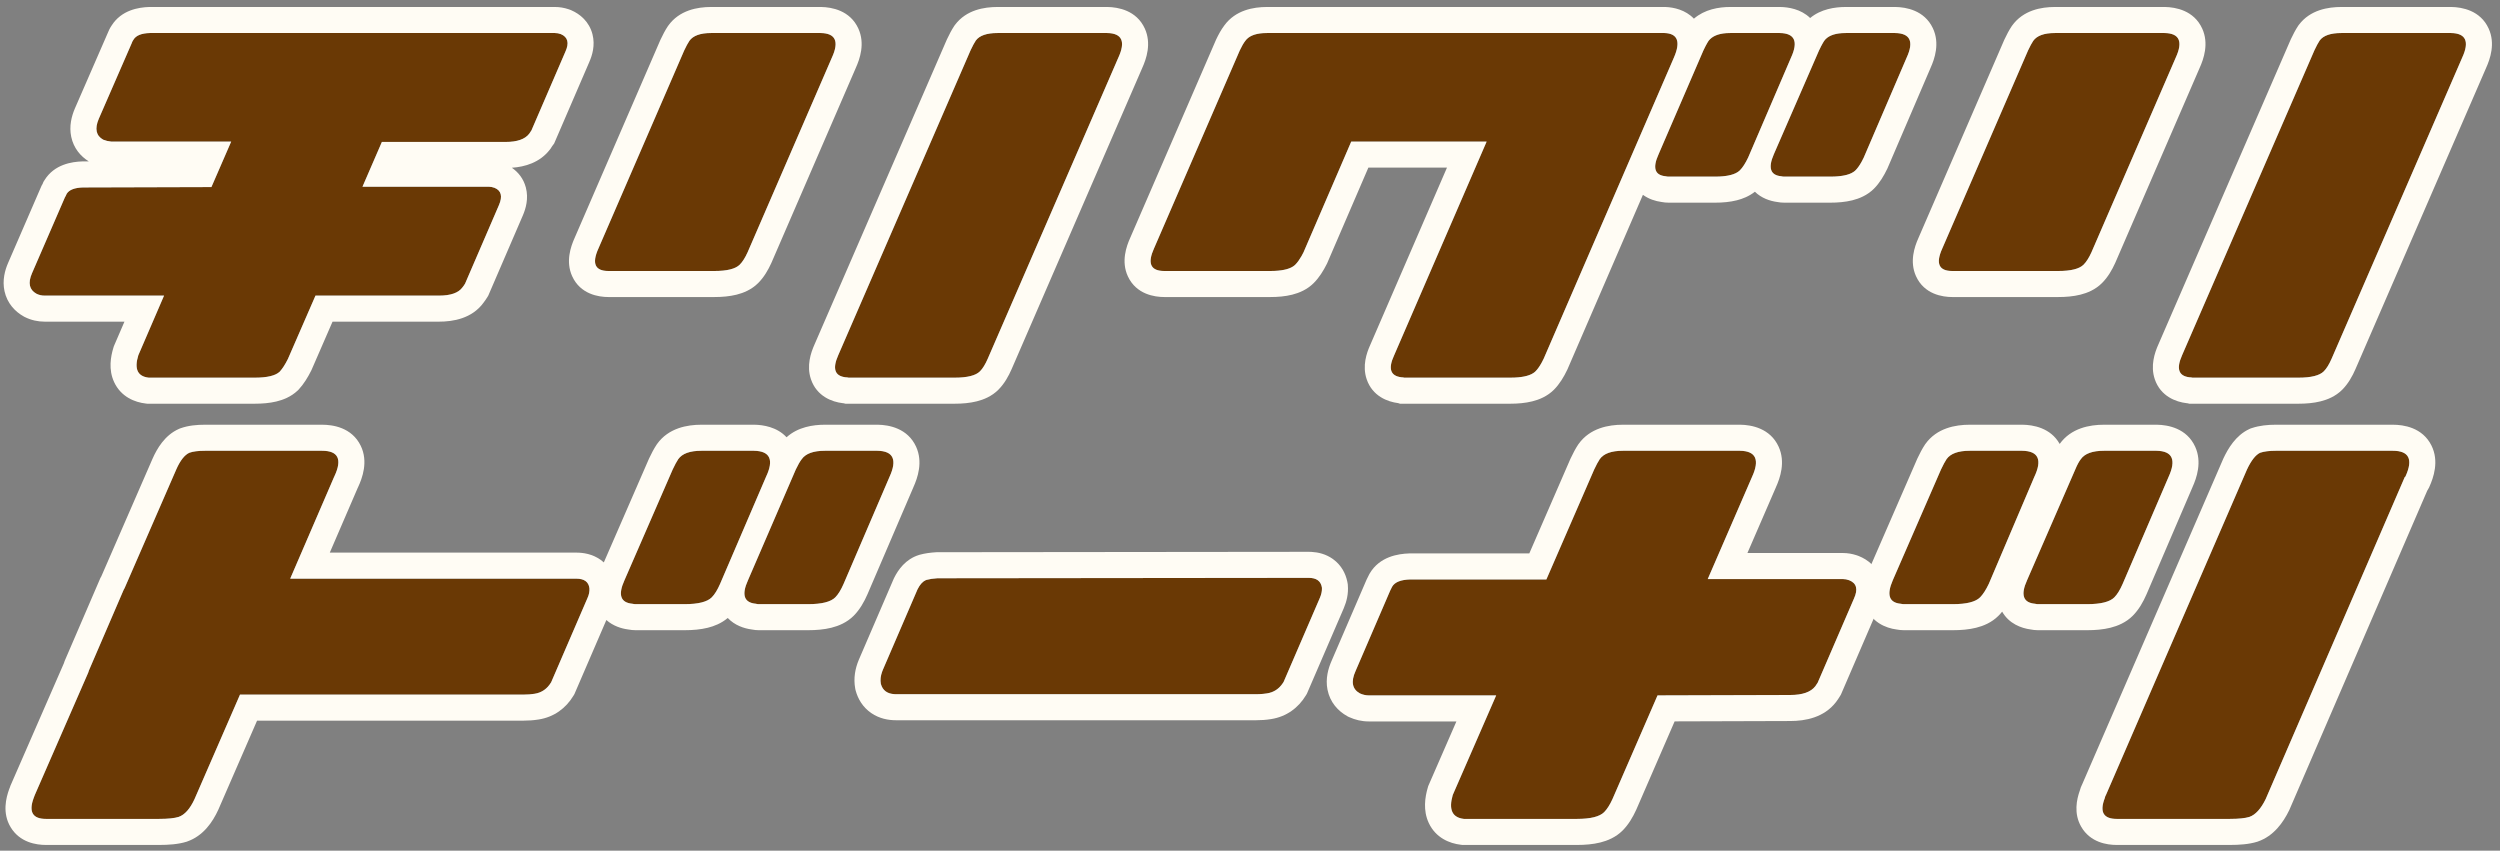 <svg width="288" height="98" viewBox="0 0 288 98" fill="none" xmlns="http://www.w3.org/2000/svg">
<rect x="0" y="0" width="288" height="98" fill="#808080" stroke="none"/>
<path d="M258.853 54.085C259.342 53.045 259.847 52.402 260.367 52.157C260.826 52.004 261.423 51.928 262.157 51.928H275.651C277.518 51.928 278.008 52.907 277.12 54.865C277.09 54.926 277.059 54.957 277.028 54.957L261.01 92.043C260.459 93.175 259.832 93.864 259.128 94.108C258.638 94.261 257.889 94.338 256.879 94.338H243.844C242.314 94.338 241.855 93.542 242.467 91.951C242.497 91.798 242.543 91.676 242.605 91.584L258.853 54.085ZM223.603 54.085L218.049 66.845C217.315 68.528 217.62 69.43 218.967 69.553C219.089 69.583 219.212 69.599 219.334 69.599H224.98C226.54 69.599 227.58 69.338 228.101 68.818C228.437 68.482 228.774 67.962 229.11 67.258L234.343 54.957C235.291 52.968 234.832 51.958 232.966 51.928H226.907C225.592 51.928 224.704 52.249 224.245 52.892C224.062 53.167 223.847 53.565 223.603 54.085ZM239.07 54.085L233.517 66.845C232.752 68.528 233.058 69.43 234.435 69.553C234.557 69.583 234.664 69.599 234.756 69.599H240.447C242.008 69.599 243.048 69.338 243.568 68.818C243.905 68.482 244.226 67.962 244.532 67.258L249.811 54.957C250.729 52.968 250.27 51.958 248.434 51.928H242.375C241.059 51.928 240.172 52.249 239.713 52.892C239.499 53.167 239.285 53.565 239.07 54.085Z" fill="#6A3905"/>
<path d="M162.446 66.753H178.143L183.651 54.085C183.896 53.565 184.11 53.167 184.293 52.892C184.752 52.249 185.64 51.928 186.955 51.928H200.45C202.286 51.958 202.745 52.968 201.827 54.957L196.732 66.707H212.291C212.536 66.707 212.781 66.753 213.026 66.845C213.883 67.181 214.066 67.885 213.577 68.956L209.4 78.641C209.308 78.794 209.216 78.931 209.124 79.054C208.604 79.727 207.64 80.064 206.233 80.064L190.949 80.109L185.762 92.043C185.456 92.716 185.135 93.221 184.798 93.558C184.278 94.078 183.238 94.338 181.677 94.338H168.642C167.296 94.185 166.867 93.267 167.357 91.584L172.36 80.109H157.672C157.336 80.109 156.999 80.033 156.662 79.88C155.775 79.39 155.607 78.534 156.158 77.31L160.151 68.038C160.243 67.855 160.319 67.701 160.38 67.579C160.686 67.059 161.375 66.784 162.446 66.753Z" fill="#6A3905"/>
<path d="M107.99 66.615L150.767 66.569C151.655 66.569 152.16 66.936 152.282 67.671C152.313 68.038 152.236 68.436 152.052 68.864L147.876 78.549C147.417 79.314 146.774 79.757 145.948 79.88C145.581 79.941 145.168 79.972 144.709 79.972H103.217C102.268 79.972 101.687 79.574 101.472 78.778C101.381 78.289 101.457 77.753 101.702 77.172L105.695 67.9C106.001 67.288 106.353 66.921 106.751 66.799C107.087 66.707 107.5 66.646 107.99 66.615Z" fill="#6A3905"/>
<path d="M20.304 54.085C20.763 53.045 21.268 52.402 21.818 52.157C22.247 52.004 22.843 51.928 23.608 51.928H37.103C38.969 51.928 39.443 52.907 38.525 54.865C38.495 54.926 38.48 54.957 38.48 54.957L33.431 66.661H66.386C67.304 66.661 67.809 67.028 67.9 67.763C67.931 68.13 67.855 68.512 67.671 68.91L63.494 78.595C63.035 79.36 62.393 79.803 61.566 79.926C61.199 79.987 60.786 80.018 60.327 80.018H27.648L22.415 92.043C21.895 93.175 21.283 93.864 20.579 94.108C20.09 94.261 19.34 94.338 18.33 94.338H5.295C3.765 94.338 3.291 93.542 3.872 91.951C3.933 91.798 3.979 91.676 4.01 91.584L10.16 77.493C10.191 77.401 10.221 77.31 10.252 77.218L14.245 67.946C14.337 67.793 14.398 67.671 14.429 67.579L20.304 54.085ZM77.493 54.085L71.939 66.845C71.174 68.528 71.481 69.43 72.857 69.553C72.98 69.583 73.102 69.599 73.225 69.599H78.87C80.431 69.599 81.471 69.338 81.991 68.818C82.328 68.482 82.649 67.962 82.955 67.258L88.233 54.957C89.182 52.968 88.723 51.958 86.856 51.928H80.798C79.482 51.928 78.595 52.249 78.136 52.892C77.952 53.167 77.738 53.565 77.493 54.085ZM91.676 54.085L86.168 66.845C85.403 68.528 85.709 69.43 87.086 69.553C87.178 69.583 87.285 69.599 87.407 69.599H93.099C94.659 69.599 95.7 69.338 96.22 68.818C96.556 68.482 96.878 67.962 97.184 67.258L102.462 54.957C103.38 52.968 102.921 51.958 101.085 51.928H95.026C93.711 51.928 92.823 52.249 92.364 52.892C92.15 53.167 91.921 53.565 91.676 54.085Z" fill="#6A3905"/>
<path d="M233.627 5.824C233.856 5.337 234.057 4.965 234.229 4.707C234.658 4.105 235.489 3.805 236.721 3.805H249.354C251.072 3.833 251.502 4.779 250.643 6.641L240.932 29.07C240.645 29.701 240.344 30.173 240.029 30.488C239.542 30.975 238.568 31.219 237.107 31.219H224.904C223.357 31.219 222.971 30.359 223.744 28.641L233.627 5.824ZM266.627 5.781C266.856 5.294 267.057 4.922 267.229 4.664C267.658 4.091 268.489 3.805 269.721 3.805H282.354C284.072 3.833 284.502 4.779 283.643 6.641L268.604 41.316C268.317 41.975 268.016 42.462 267.701 42.777C267.214 43.264 266.24 43.508 264.779 43.508H252.576C252.462 43.479 252.347 43.465 252.232 43.465C250.972 43.322 250.686 42.477 251.373 40.93L266.627 5.781Z" fill="#6A3905"/>
<path d="M142.815 5.824C143.044 5.337 143.259 4.965 143.46 4.707C143.889 4.105 144.72 3.805 145.952 3.805H154.503H158.542H178.264H178.995H191.628C191.656 3.805 191.699 3.805 191.757 3.805C193.275 3.862 193.633 4.807 192.831 6.641L177.835 41.316C177.52 41.975 177.204 42.462 176.889 42.777C176.402 43.264 175.428 43.508 173.968 43.508H161.764C161.678 43.479 161.578 43.465 161.464 43.465C160.175 43.322 159.888 42.477 160.604 40.93L171.26 16.309H155.663L150.163 29.07C149.848 29.701 149.533 30.173 149.218 30.488C148.731 30.975 147.771 31.219 146.339 31.219H134.135C132.56 31.219 132.159 30.359 132.932 28.641L142.815 5.824ZM196.225 5.824C196.454 5.337 196.655 4.965 196.827 4.707C197.285 4.105 198.116 3.805 199.319 3.805H205.034C206.753 3.833 207.182 4.779 206.323 6.641L201.382 18.156C201.066 18.815 200.751 19.302 200.436 19.617C199.949 20.104 198.99 20.348 197.557 20.348H192.229C192.115 20.348 192 20.333 191.885 20.305C190.625 20.19 190.353 19.345 191.069 17.77L196.225 5.824ZM209.546 5.824C209.775 5.337 209.975 4.965 210.147 4.707C210.577 4.105 211.408 3.805 212.639 3.805H218.311C220.059 3.833 220.503 4.779 219.643 6.641L214.702 18.156C214.387 18.815 214.072 19.302 213.757 19.617C213.27 20.104 212.296 20.348 210.835 20.348H205.55C205.435 20.348 205.32 20.333 205.206 20.305C203.945 20.19 203.659 19.345 204.346 17.77L209.546 5.824Z" fill="#6A3905"/>
<path d="M78.816 5.824C79.045 5.337 79.246 4.965 79.417 4.707C79.847 4.105 80.678 3.805 81.909 3.805H94.542C96.261 3.833 96.691 4.779 95.831 6.641L86.121 29.07C85.834 29.701 85.533 30.173 85.218 30.488C84.731 30.975 83.757 31.219 82.296 31.219H70.093C68.546 31.219 68.159 30.359 68.933 28.641L78.816 5.824ZM111.816 5.781C112.045 5.294 112.245 4.922 112.417 4.664C112.847 4.091 113.678 3.805 114.91 3.805H127.542C129.261 3.833 129.691 4.779 128.831 6.641L113.792 41.316C113.506 41.975 113.205 42.462 112.89 42.777C112.403 43.264 111.429 43.508 109.968 43.508H97.765C97.65 43.479 97.536 43.465 97.421 43.465C96.161 43.322 95.874 42.477 96.562 40.93L111.816 5.781Z" fill="#6A3905"/>
<path d="M9.574 21.594L24.355 21.551L26.633 16.309H12.797C12.482 16.28 12.181 16.208 11.895 16.094C11.064 15.635 10.892 14.833 11.379 13.688L15.16 5.008C15.217 4.836 15.289 4.693 15.375 4.578C15.662 4.091 16.292 3.833 17.266 3.805H63.93C64.159 3.805 64.388 3.848 64.617 3.934C65.419 4.277 65.591 4.951 65.133 5.953L61.223 15.02C61.137 15.134 61.051 15.263 60.965 15.406C60.478 16.037 59.575 16.352 58.258 16.352H43.992L41.758 21.508H56.281C56.51 21.508 56.74 21.551 56.969 21.637C57.742 21.952 57.914 22.611 57.484 23.613L53.574 32.68C53.488 32.823 53.388 32.966 53.273 33.109C52.815 33.74 51.913 34.055 50.566 34.055H36.344L33.164 41.359C32.849 41.99 32.534 42.477 32.219 42.82C31.732 43.279 30.772 43.508 29.34 43.508H17.137C15.848 43.365 15.447 42.505 15.934 40.93L18.898 34.055H5.148C4.805 34.055 4.49 33.983 4.203 33.84C3.372 33.382 3.201 32.594 3.688 31.477L7.469 22.754C7.555 22.611 7.626 22.467 7.684 22.324C7.97 21.866 8.6 21.622 9.574 21.594Z" fill="#6A3905"/>
<path d="M275.651 48.928C276.876 48.928 279.057 49.232 280.102 51.32C281.005 53.127 280.344 55.019 279.853 56.103L279.829 56.155L279.804 56.207C279.764 56.287 279.701 56.402 279.613 56.537L263.764 93.232L263.737 93.295L263.707 93.356C263.034 94.739 261.942 96.305 260.113 96.941L260.068 96.958L260.022 96.972C259.083 97.265 257.958 97.338 256.879 97.338H243.844C242.748 97.338 240.808 97.067 239.754 95.24C238.87 93.708 239.236 92.082 239.591 91.084C239.657 90.835 239.756 90.552 239.907 90.261L256.1 52.893L256.118 52.85L256.138 52.808C256.673 51.67 257.556 50.164 259.09 49.442L259.25 49.367L259.419 49.312C260.299 49.018 261.25 48.928 262.157 48.928V51.928C261.423 51.928 260.826 52.004 260.367 52.157C259.847 52.402 259.342 53.045 258.853 54.085L242.605 91.584C242.543 91.676 242.497 91.798 242.467 91.951C241.855 93.542 242.314 94.338 243.844 94.338H256.879C257.889 94.338 258.638 94.261 259.128 94.108C259.832 93.864 260.459 93.175 261.01 92.043L277.028 54.957C277.059 54.957 277.09 54.926 277.12 54.865C278.008 52.907 277.518 51.928 275.651 51.928V48.928ZM233.015 48.928C234.194 48.947 236.23 49.273 237.275 51.142C238.59 49.307 240.737 48.928 242.375 48.928V51.928C241.059 51.928 240.172 52.249 239.713 52.892C239.499 53.167 239.285 53.565 239.07 54.085L233.517 66.845C232.752 68.528 233.058 69.43 234.435 69.553C234.557 69.583 234.664 69.599 234.756 69.599H240.447C242.008 69.599 243.048 69.338 243.568 68.818C243.905 68.482 244.226 67.962 244.532 67.258L249.811 54.957C250.729 52.968 250.27 51.958 248.434 51.928H242.375V48.928H248.483C249.741 48.949 251.912 49.325 252.886 51.467C253.684 53.224 253.067 55.033 252.566 56.139L252.567 56.14L247.283 68.454C246.908 69.318 246.405 70.224 245.689 70.939C244.908 71.721 243.947 72.109 243.126 72.314C242.287 72.524 241.372 72.599 240.447 72.599H234.756C234.452 72.599 234.174 72.562 233.938 72.515C232.86 72.372 231.438 71.858 230.648 70.461C230.514 70.627 230.373 70.789 230.222 70.939C229.44 71.721 228.479 72.109 227.658 72.314C226.819 72.524 225.905 72.599 224.98 72.599H219.334C219.045 72.599 218.761 72.57 218.484 72.517C217.223 72.351 215.54 71.674 214.887 69.747C214.353 68.172 214.874 66.617 215.299 65.644L220.852 52.888L220.869 52.848L220.888 52.808C221.157 52.236 221.445 51.684 221.749 51.227L221.775 51.188L221.804 51.148C223.118 49.308 225.268 48.928 226.907 48.928V51.928C225.592 51.928 224.704 52.249 224.245 52.892C224.062 53.167 223.847 53.565 223.603 54.085L218.049 66.845C217.315 68.528 217.621 69.43 218.967 69.553C219.089 69.583 219.212 69.599 219.334 69.599H224.98C226.54 69.599 227.58 69.338 228.101 68.818C228.437 68.482 228.774 67.962 229.11 67.258L234.343 54.957C235.291 52.968 234.832 51.958 232.966 51.928H226.907V48.928H233.015ZM275.651 48.928V51.928H262.157V48.928H275.651Z" fill="#FFFCF4"/>
<path d="M186.955 51.928C185.64 51.928 184.752 52.249 184.293 52.892C184.109 53.167 183.895 53.565 183.65 54.085L178.143 66.753H162.445C161.375 66.784 160.686 67.059 160.38 67.579L160.15 68.038L156.157 77.31C155.607 78.533 155.775 79.39 156.662 79.88C156.999 80.033 157.335 80.109 157.672 80.109H172.359L167.356 91.584C166.867 93.267 167.296 94.185 168.642 94.338H181.677C183.237 94.338 184.278 94.078 184.798 93.558C185.134 93.221 185.456 92.716 185.762 92.043L190.948 80.109L206.232 80.064C207.64 80.064 208.604 79.727 209.124 79.054C209.216 78.931 209.308 78.794 209.399 78.641L213.576 68.956C214.066 67.885 213.882 67.181 213.025 66.845C212.781 66.753 212.536 66.707 212.291 66.707V63.707C212.841 63.707 213.37 63.799 213.868 63.962L214.079 64.036L214.101 64.044L214.123 64.053C215.181 64.468 216.312 65.345 216.709 66.868C217.046 68.16 216.687 69.342 216.329 70.144L216.331 70.144L212.075 80.013L211.973 80.185C211.836 80.412 211.687 80.636 211.524 80.853L211.512 80.871L211.498 80.888C210.125 82.665 207.975 83.061 206.241 83.062L192.918 83.103L188.514 93.238L188.504 93.262L188.493 93.284C188.112 94.124 187.611 94.987 186.92 95.679C186.138 96.46 185.176 96.849 184.355 97.054C183.516 97.263 182.602 97.338 181.677 97.338H168.472L168.304 97.318C166.987 97.169 165.393 96.519 164.593 94.804C163.914 93.349 164.164 91.82 164.477 90.746L164.53 90.561L164.606 90.385L167.778 83.109H157.672C156.867 83.109 156.109 82.924 155.421 82.611L155.315 82.562L155.213 82.507C154.132 81.91 153.21 80.891 152.927 79.448C152.678 78.183 153.009 77.012 153.402 76.123L157.396 66.852L157.43 66.772L157.468 66.696L157.469 66.694L157.47 66.692C157.47 66.691 157.471 66.689 157.472 66.688L157.473 66.686L157.474 66.685L157.475 66.683L157.476 66.681L157.477 66.679L157.478 66.677L157.479 66.675L157.479 66.673L157.48 66.671L157.481 66.669L157.482 66.667L157.484 66.662L157.485 66.661L157.486 66.659L157.487 66.657L157.488 66.655C157.489 66.654 157.491 66.65 157.491 66.649L157.492 66.647L157.493 66.645L157.494 66.644L157.495 66.642L157.496 66.64L157.497 66.638L157.498 66.635L157.499 66.634L157.5 66.632L157.501 66.63L157.502 66.628L157.503 66.626L157.504 66.624L157.505 66.622L157.506 66.62L157.508 66.617V66.615L157.509 66.614L157.51 66.612L157.511 66.61L157.512 66.608L157.513 66.606L157.514 66.605L157.517 66.599L157.518 66.597L157.519 66.595L157.52 66.593L157.521 66.59V66.588L157.522 66.587L157.523 66.585L157.524 66.583L157.525 66.581L157.526 66.579L157.527 66.577L157.528 66.575L157.529 66.573L157.53 66.571L157.531 66.569L157.552 66.527L157.553 66.526L157.554 66.524L157.555 66.522L157.556 66.52L157.557 66.519L157.558 66.517L157.559 66.515L157.56 66.513L157.563 66.507L157.563 66.505L157.564 66.503L157.565 66.501L157.568 66.495L157.569 66.493L157.57 66.491L157.571 66.489L157.573 66.484L157.574 66.483L157.575 66.481L157.576 66.478L157.577 66.478L157.578 66.476L157.579 66.474C157.582 66.467 157.591 66.451 157.594 66.444L157.595 66.442L157.596 66.44L157.597 66.439L157.598 66.436L157.599 66.436V66.434L157.6 66.433L157.601 66.431L157.602 66.429L157.603 66.427L157.604 66.425L157.604 66.423L157.605 66.42L157.606 66.419L157.607 66.417L157.608 66.415L157.609 66.413L157.61 66.411L157.611 66.409L157.615 66.401L157.616 66.399L157.617 66.397L157.618 66.395L157.619 66.394V66.393L157.62 66.392L157.621 66.389L157.622 66.388L157.623 66.386L157.624 66.383L157.625 66.382L157.626 66.38L157.627 66.378L157.628 66.376L157.629 66.375V66.373L157.63 66.372L157.631 66.37L157.632 66.369V66.367L157.633 66.366L157.634 66.364L157.635 66.362L157.636 66.36L157.637 66.358L157.638 66.356L157.639 66.353L157.64 66.353L157.641 66.351L157.642 66.349L157.643 66.348V66.346L157.644 66.344L157.645 66.343L157.646 66.341L157.646 66.339L157.647 66.338V66.336L157.648 66.334L157.649 66.333L157.65 66.331L157.651 66.329L157.655 66.32L157.656 66.319L157.657 66.316L157.658 66.315L157.659 66.314L157.661 66.31C157.663 66.307 157.671 66.289 157.673 66.285C157.676 66.279 157.695 66.242 157.697 66.237L157.742 66.147L157.794 66.058C158.928 64.129 161.052 63.791 162.36 63.754L162.402 63.753H176.176L180.899 52.889L180.917 52.848L180.937 52.808C181.206 52.236 181.493 51.684 181.797 51.227L181.824 51.188L181.853 51.148C183.167 49.308 185.316 48.928 186.955 48.928V51.928ZM200.5 48.928C201.757 48.949 203.929 49.325 204.902 51.467C205.703 53.229 205.08 55.045 204.578 56.149L204.579 56.15L201.303 63.707H212.291V66.707H196.731L201.826 54.957C202.744 52.968 202.285 51.958 200.449 51.928H186.955V48.928H200.5Z" fill="#FFFCF4"/>
<path d="M150.768 63.569L151.085 63.578C151.847 63.619 152.753 63.82 153.576 64.419C154.522 65.107 155.013 66.066 155.206 66.993L155.241 67.178L155.262 67.299L155.271 67.422C155.352 68.39 155.136 69.284 154.81 70.046L154.808 70.053L150.631 79.737L150.551 79.921L150.448 80.093C149.572 81.553 148.196 82.562 146.44 82.838L146.441 82.839C146.434 82.84 146.426 82.841 146.419 82.842C146.408 82.843 146.398 82.846 146.388 82.848L146.387 82.846C145.841 82.933 145.278 82.972 144.709 82.972H103.217C102.343 82.972 101.311 82.79 100.375 82.149C99.397 81.48 98.835 80.523 98.575 79.559L98.545 79.445L98.523 79.331C98.298 78.127 98.524 76.987 98.936 76.008L98.941 75.996L98.946 75.985L102.939 66.714L102.974 66.635L103.012 66.559C103.458 65.666 104.308 64.412 105.868 63.932L105.915 63.917L105.961 63.904C106.556 63.742 107.185 63.66 107.803 63.621L107.895 63.615H107.986L150.764 63.569H150.768ZM107.99 66.615C107.501 66.646 107.087 66.707 106.751 66.799L106.604 66.856C106.266 67.017 105.963 67.365 105.695 67.9L101.702 77.172L101.618 77.388C101.441 77.886 101.392 78.35 101.473 78.778C101.673 79.524 102.197 79.92 103.043 79.967L103.217 79.972H144.709L145.044 79.966C145.371 79.954 145.673 79.926 145.948 79.88C146.723 79.765 147.335 79.368 147.787 78.689L147.876 78.549L152.053 68.864C152.213 68.489 152.291 68.138 152.288 67.81L152.282 67.671C152.16 66.937 151.655 66.569 150.768 66.569L107.99 66.615Z" fill="#FFFCF4"/>
<path d="M86.905 48.928C87.9 48.944 89.506 49.178 90.611 50.373C91.911 49.196 93.649 48.928 95.026 48.928V51.928C93.711 51.928 92.823 52.249 92.364 52.892C92.15 53.167 91.921 53.565 91.676 54.085L86.168 66.845C85.403 68.528 85.709 69.43 87.086 69.553C87.178 69.583 87.285 69.599 87.407 69.599H93.099C94.659 69.599 95.7 69.338 96.22 68.818C96.556 68.482 96.878 67.962 97.184 67.258L102.462 54.957C103.38 52.968 102.921 51.958 101.085 51.928H95.026V48.928H101.135C102.392 48.949 104.563 49.325 105.537 51.467C106.336 53.224 105.719 55.033 105.218 56.139L105.219 56.14L99.935 68.454C99.559 69.318 99.056 70.224 98.341 70.939C97.559 71.721 96.598 72.109 95.777 72.314C94.938 72.524 94.024 72.599 93.099 72.599H87.407C87.162 72.599 86.883 72.574 86.584 72.514C85.721 72.398 84.639 72.045 83.837 71.191C83.112 71.806 82.276 72.133 81.549 72.314C80.71 72.524 79.795 72.599 78.87 72.599H73.225C72.935 72.599 72.651 72.569 72.374 72.516C71.592 72.414 70.627 72.116 69.853 71.426L66.17 79.967L66.066 80.139C65.19 81.599 63.815 82.608 62.059 82.884L62.06 82.885C62.053 82.886 62.045 82.886 62.038 82.888C62.027 82.889 62.017 82.892 62.006 82.894L62.005 82.892C61.459 82.979 60.896 83.018 60.327 83.018H29.614L25.166 93.24L25.153 93.268L25.141 93.296C24.497 94.696 23.422 96.295 21.564 96.941L21.52 96.958L21.474 96.972C20.534 97.265 19.409 97.338 18.33 97.338H5.295C4.187 97.338 2.279 97.062 1.215 95.277C0.248 93.656 0.695 91.907 1.055 90.922L1.069 90.879L1.087 90.837C1.111 90.776 1.13 90.728 1.144 90.691C1.15 90.673 1.156 90.659 1.159 90.649C1.162 90.641 1.164 90.637 1.164 90.636L1.206 90.508L1.261 90.384L7.356 76.416C7.358 76.412 7.36 76.409 7.36 76.407L7.406 76.269L7.446 76.148L7.497 76.031L11.49 66.76L11.569 66.575L11.658 66.426L11.678 66.382L17.553 52.888L17.559 52.874C18.083 51.684 18.977 50.137 20.6 49.416L20.703 49.37L20.81 49.332C21.709 49.011 22.701 48.928 23.608 48.928V51.928C22.843 51.928 22.247 52.004 21.818 52.157C21.268 52.402 20.763 53.045 20.304 54.085L14.429 67.579C14.398 67.671 14.337 67.793 14.245 67.946L10.252 77.218L10.16 77.493L4.01 91.584C3.979 91.676 3.933 91.798 3.872 91.951C3.291 93.542 3.765 94.338 5.295 94.338H18.33C19.34 94.338 20.09 94.261 20.579 94.108C21.283 93.864 21.895 93.175 22.415 92.043L27.648 80.018H60.327C60.786 80.018 61.199 79.987 61.566 79.926C62.393 79.803 63.035 79.36 63.494 78.595L67.671 68.91C67.855 68.512 67.931 68.13 67.9 67.763C67.809 67.028 67.304 66.661 66.386 66.661V63.661C67.194 63.661 68.262 63.816 69.218 64.511C69.34 64.599 69.454 64.693 69.561 64.79L74.742 52.888L74.76 52.848L74.778 52.808C75.047 52.236 75.335 51.684 75.64 51.227L75.666 51.188L75.694 51.148C77.008 49.308 79.159 48.928 80.798 48.928V51.928C79.482 51.928 78.595 52.249 78.136 52.892C77.952 53.167 77.738 53.565 77.493 54.085L71.939 66.845C71.174 68.528 71.481 69.43 72.858 69.553C72.98 69.583 73.102 69.599 73.225 69.599H78.87C80.431 69.599 81.471 69.338 81.991 68.818C82.328 68.482 82.649 67.962 82.955 67.258L88.233 54.957C89.182 52.968 88.723 51.958 86.856 51.928H80.798V48.928H86.905ZM37.103 48.928C38.316 48.928 40.528 49.228 41.558 51.355C42.44 53.177 41.744 55.068 41.242 56.139L41.209 56.207C41.208 56.209 41.206 56.211 41.205 56.214L37.992 63.661H66.386V66.661H33.431L38.48 54.957C38.48 54.957 38.495 54.926 38.525 54.865C39.443 52.907 38.969 51.928 37.103 51.928V48.928ZM37.103 48.928V51.928H23.608V48.928H37.103Z" fill="#FFFCF4"/>
<path d="M282.403 0.805C283.602 0.825 285.737 1.184 286.696 3.294C287.482 5.023 286.867 6.79 286.394 7.833L286.395 7.834L271.355 42.51L271.354 42.513C270.999 43.331 270.516 44.204 269.822 44.898C269.057 45.663 268.121 46.038 267.333 46.235C266.527 46.437 265.655 46.508 264.779 46.508H252.207L252.012 46.459L251.894 46.445C250.671 46.306 248.9 45.659 248.231 43.687C247.706 42.137 248.224 40.629 248.632 39.711L263.875 4.587L263.894 4.545L263.912 4.504C264.166 3.965 264.44 3.439 264.732 3L264.778 2.931L264.828 2.864C266.13 1.128 268.209 0.805 269.721 0.805V3.805C268.489 3.805 267.658 4.091 267.229 4.664C267.057 4.922 266.856 5.294 266.627 5.781L251.373 40.93C250.686 42.477 250.972 43.322 252.232 43.465C252.347 43.465 252.462 43.479 252.576 43.508H264.779C266.24 43.508 267.214 43.264 267.701 42.777C268.016 42.462 268.317 41.975 268.604 41.316L283.643 6.641C284.502 4.779 284.072 3.833 282.354 3.805H269.721V0.805H282.403ZM249.403 0.805C250.602 0.825 252.737 1.184 253.696 3.294C254.482 5.022 253.868 6.789 253.395 7.832L253.395 7.833L243.685 30.263L243.663 30.311C243.301 31.108 242.821 31.939 242.15 32.609C241.385 33.374 240.449 33.749 239.661 33.946C238.855 34.148 237.983 34.219 237.107 34.219H224.904C223.778 34.219 221.663 33.904 220.719 31.806C219.961 30.121 220.564 28.407 220.991 27.448L230.874 4.632L230.893 4.589L230.912 4.547C231.166 4.008 231.44 3.482 231.732 3.043L231.759 3.003L231.787 2.963C233.072 1.164 235.165 0.805 236.721 0.805V3.805C235.489 3.805 234.658 4.105 234.229 4.707C234.057 4.965 233.856 5.337 233.627 5.824L223.744 28.641C222.971 30.359 223.357 31.219 224.904 31.219H237.107C238.568 31.219 239.542 30.975 240.029 30.488C240.344 30.173 240.645 29.701 240.932 29.07L250.643 6.641C251.502 4.779 251.072 3.833 249.354 3.805H236.721V0.805H249.403Z" fill="#FFFCF4"/>
<path d="M191.813 0.805L191.87 0.807C192.811 0.842 194.17 1.131 195.138 2.151C196.388 1.075 197.999 0.805 199.319 0.805V3.805L198.886 3.818C197.914 3.884 197.228 4.181 196.827 4.707L196.692 4.922C196.553 5.158 196.397 5.459 196.226 5.824L191.069 17.77C190.353 19.345 190.625 20.19 191.886 20.305C191.943 20.319 192 20.33 192.058 20.337L192.23 20.348H197.558L198.072 20.336C199.14 20.287 199.896 20.077 200.34 19.706L200.437 19.617C200.752 19.302 201.067 18.815 201.382 18.156L206.323 6.641C207.183 4.779 206.753 3.833 205.034 3.805H199.319V0.805H205.084C206 0.82 207.462 1.034 208.529 2.076C209.778 1.039 211.384 0.805 212.64 0.805V3.805L212.196 3.818C211.206 3.884 210.523 4.181 210.147 4.707L210.013 4.922C209.873 5.158 209.718 5.459 209.546 5.824L204.347 17.77C203.659 19.345 203.946 20.19 205.206 20.305C205.263 20.319 205.321 20.33 205.378 20.337L205.55 20.348H210.835L211.359 20.336C212.447 20.287 213.214 20.077 213.659 19.706L213.757 19.617C213.993 19.381 214.23 19.048 214.466 18.618L214.702 18.156L219.644 6.641C220.503 4.779 220.059 3.833 218.312 3.805H212.64V0.805H218.36C219.556 0.824 221.689 1.171 222.67 3.26C223.484 4.993 222.875 6.773 222.399 7.822L222.4 7.823L217.459 19.339L217.435 19.395L217.408 19.45C217.028 20.246 216.538 21.078 215.878 21.738C215.113 22.503 214.176 22.878 213.389 23.075C212.583 23.277 211.71 23.348 210.835 23.348H205.55C205.265 23.348 204.984 23.319 204.712 23.266C203.91 23.157 202.926 22.834 202.162 22.088C201.493 22.616 200.744 22.907 200.089 23.073C199.287 23.277 198.422 23.348 197.558 23.348H192.23C191.944 23.348 191.663 23.319 191.391 23.266C190.734 23.177 189.947 22.942 189.264 22.443L180.588 42.507L180.565 42.56L180.541 42.61C180.161 43.406 179.671 44.238 179.011 44.898C178.246 45.663 177.309 46.038 176.521 46.235C175.716 46.437 174.843 46.508 173.968 46.508H161.277L161.066 46.438C159.866 46.289 158.107 45.652 157.44 43.687C156.919 42.147 157.433 40.657 157.851 39.738L166.692 19.309H157.637L152.918 30.258L152.884 30.336L152.846 30.412C152.46 31.183 151.975 31.974 151.339 32.609C150.582 33.367 149.657 33.745 148.87 33.944C148.068 34.148 147.203 34.219 146.339 34.219H134.136C133.015 34.219 130.903 33.917 129.935 31.843C129.132 30.123 129.766 28.365 130.196 27.409L140.063 4.632L140.081 4.589L140.101 4.547C140.363 3.99 140.675 3.415 141.053 2.918C142.34 1.159 144.41 0.805 145.952 0.805V3.805L145.509 3.818C144.519 3.884 143.836 4.181 143.46 4.707C143.259 4.965 143.045 5.337 142.815 5.824L132.933 28.641C132.208 30.252 132.514 31.108 133.854 31.209L134.136 31.219H146.339L146.854 31.207C147.921 31.158 148.677 30.948 149.121 30.577L149.218 30.488C149.454 30.252 149.69 29.927 149.927 29.514L150.163 29.07L155.663 16.309H171.261L160.605 40.93C159.888 42.477 160.175 43.322 161.464 43.465C161.521 43.465 161.575 43.468 161.625 43.476L161.765 43.508H173.968L174.492 43.496C175.58 43.447 176.347 43.237 176.792 42.866L176.89 42.777C177.126 42.541 177.362 42.208 177.599 41.778L177.835 41.316L192.831 6.641C193.633 4.807 193.275 3.862 191.757 3.805H191.628V0.805H191.813ZM154.503 0.805V3.805H145.952V0.805H154.503ZM158.542 0.805V3.805H154.503V0.805H158.542ZM178.265 0.805V3.805H158.542V0.805H178.265ZM178.995 0.805V3.805H178.265V0.805H178.995ZM191.628 0.805V3.805H178.995V0.805H191.628Z" fill="#FFFCF4"/>
<path d="M127.593 0.805C128.791 0.825 130.926 1.184 131.885 3.294C132.67 5.023 132.057 6.79 131.583 7.833L131.584 7.834L116.545 42.51L116.544 42.513C116.188 43.331 115.706 44.204 115.012 44.898C114.247 45.663 113.309 46.038 112.521 46.235C111.716 46.437 110.843 46.508 109.968 46.508H97.395L97.2 46.459L97.083 46.445C95.86 46.306 94.089 45.659 93.42 43.687C92.895 42.137 93.412 40.629 93.82 39.711L109.063 4.587L109.082 4.545L109.102 4.504C109.355 3.965 109.628 3.439 109.921 3L109.968 2.931L110.018 2.864C111.319 1.128 113.397 0.805 114.909 0.805V3.805C113.678 3.805 112.847 4.091 112.417 4.664C112.245 4.922 112.045 5.294 111.815 5.781L96.561 40.93C95.874 42.476 96.161 43.322 97.421 43.465C97.535 43.465 97.65 43.479 97.765 43.508H109.968C111.429 43.508 112.403 43.264 112.89 42.777C113.205 42.462 113.506 41.975 113.792 41.316L128.831 6.641C129.69 4.779 129.261 3.833 127.542 3.805H114.909V0.805H127.593ZM94.593 0.805C95.791 0.825 97.926 1.184 98.885 3.294C99.67 5.022 99.057 6.789 98.583 7.832L98.584 7.833L88.873 30.263L88.852 30.311C88.49 31.108 88.01 31.939 87.34 32.609C86.575 33.374 85.637 33.749 84.85 33.946C84.044 34.148 83.171 34.219 82.296 34.219H70.093C68.967 34.219 66.852 33.904 65.907 31.806C65.149 30.121 65.753 28.407 66.18 27.448L76.062 4.632L76.081 4.589L76.102 4.547C76.355 4.008 76.628 3.482 76.921 3.043L76.948 3.003L76.977 2.963C78.261 1.165 80.354 0.805 81.909 0.805V3.805C80.678 3.805 79.847 4.106 79.417 4.707C79.245 4.965 79.044 5.337 78.815 5.824L68.933 28.641C68.159 30.359 68.546 31.219 70.093 31.219H82.296C83.757 31.219 84.731 30.975 85.218 30.488C85.533 30.173 85.834 29.701 86.12 29.07L95.831 6.641C96.69 4.779 96.261 3.833 94.542 3.805H81.909V0.805H94.593Z" fill="#FFFCF4"/>
<path d="M63.93 0.805V3.805H17.266C16.292 3.833 15.661 4.091 15.375 4.578C15.289 4.693 15.217 4.836 15.16 5.008L11.379 13.688C10.892 14.833 11.064 15.635 11.895 16.094C12.181 16.208 12.482 16.28 12.797 16.309H26.633L24.355 21.551L9.574 21.594C8.6 21.622 7.97 21.866 7.684 22.324C7.626 22.467 7.555 22.611 7.469 22.754L3.687 31.477C3.2 32.594 3.372 33.382 4.203 33.84C4.49 33.983 4.805 34.055 5.148 34.055H18.898L15.934 40.93C15.447 42.505 15.848 43.365 17.137 43.508H29.34C30.772 43.508 31.732 43.279 32.219 42.82C32.534 42.477 32.849 41.99 33.164 41.359L36.344 34.055H50.566C51.913 34.055 52.815 33.74 53.273 33.109C53.388 32.966 53.488 32.823 53.574 32.68L57.484 23.613C57.914 22.611 57.742 21.952 56.969 21.637C56.74 21.551 56.51 21.508 56.281 21.508H41.758L43.992 16.352H58.258C59.575 16.352 60.478 16.037 60.965 15.406C61.051 15.263 61.137 15.134 61.223 15.02L65.133 5.953C65.591 4.951 65.419 4.277 64.617 3.934C64.388 3.848 64.159 3.805 63.93 3.805V0.805C64.466 0.805 64.981 0.894 65.465 1.053L65.671 1.125L65.735 1.148L65.799 1.176C66.815 1.611 67.88 2.487 68.255 3.954C68.576 5.214 68.234 6.359 67.886 7.141L67.888 7.142L63.977 16.208L63.836 16.534L63.623 16.819C63.608 16.839 63.578 16.881 63.537 16.95L63.446 17.101L63.339 17.24C62.183 18.736 60.47 19.22 58.966 19.326C59.682 19.82 60.308 20.565 60.581 21.61C60.909 22.87 60.572 24.024 60.242 24.795L60.239 24.802L56.25 34.052L56.147 34.224C56.009 34.452 55.857 34.667 55.698 34.873L55.699 34.874C54.368 36.704 52.188 37.055 50.566 37.055H38.309L35.915 42.557L35.883 42.63L35.848 42.701C35.465 43.467 35.004 44.222 34.431 44.848L34.355 44.929L34.274 45.005C33.511 45.724 32.595 46.072 31.831 46.254C31.046 46.441 30.195 46.508 29.34 46.508H16.971L16.806 46.489C15.548 46.349 13.949 45.736 13.15 44.024C12.473 42.572 12.753 41.062 13.067 40.044L13.115 39.89L13.179 39.741L14.337 37.055H5.148C4.374 37.055 3.594 36.89 2.861 36.523L2.807 36.496L2.754 36.467C1.729 35.901 0.824 34.935 0.52 33.545C0.248 32.294 0.563 31.14 0.936 30.283L4.716 21.561L4.795 21.38L4.896 21.21C4.902 21.201 4.903 21.197 4.903 21.197L4.998 20.961L5.14 20.734C6.27 18.925 8.295 18.63 9.486 18.595L9.525 18.594H9.565L10.226 18.592C9.278 18.003 8.485 17.067 8.209 15.777C7.942 14.533 8.251 13.379 8.618 12.514L8.623 12.502L8.629 12.489L12.389 3.857C12.504 3.555 12.659 3.232 12.876 2.916C13.995 1.167 15.957 0.842 17.178 0.806L17.222 0.805H63.93Z" fill="#FFFCF4"/>
</svg>
